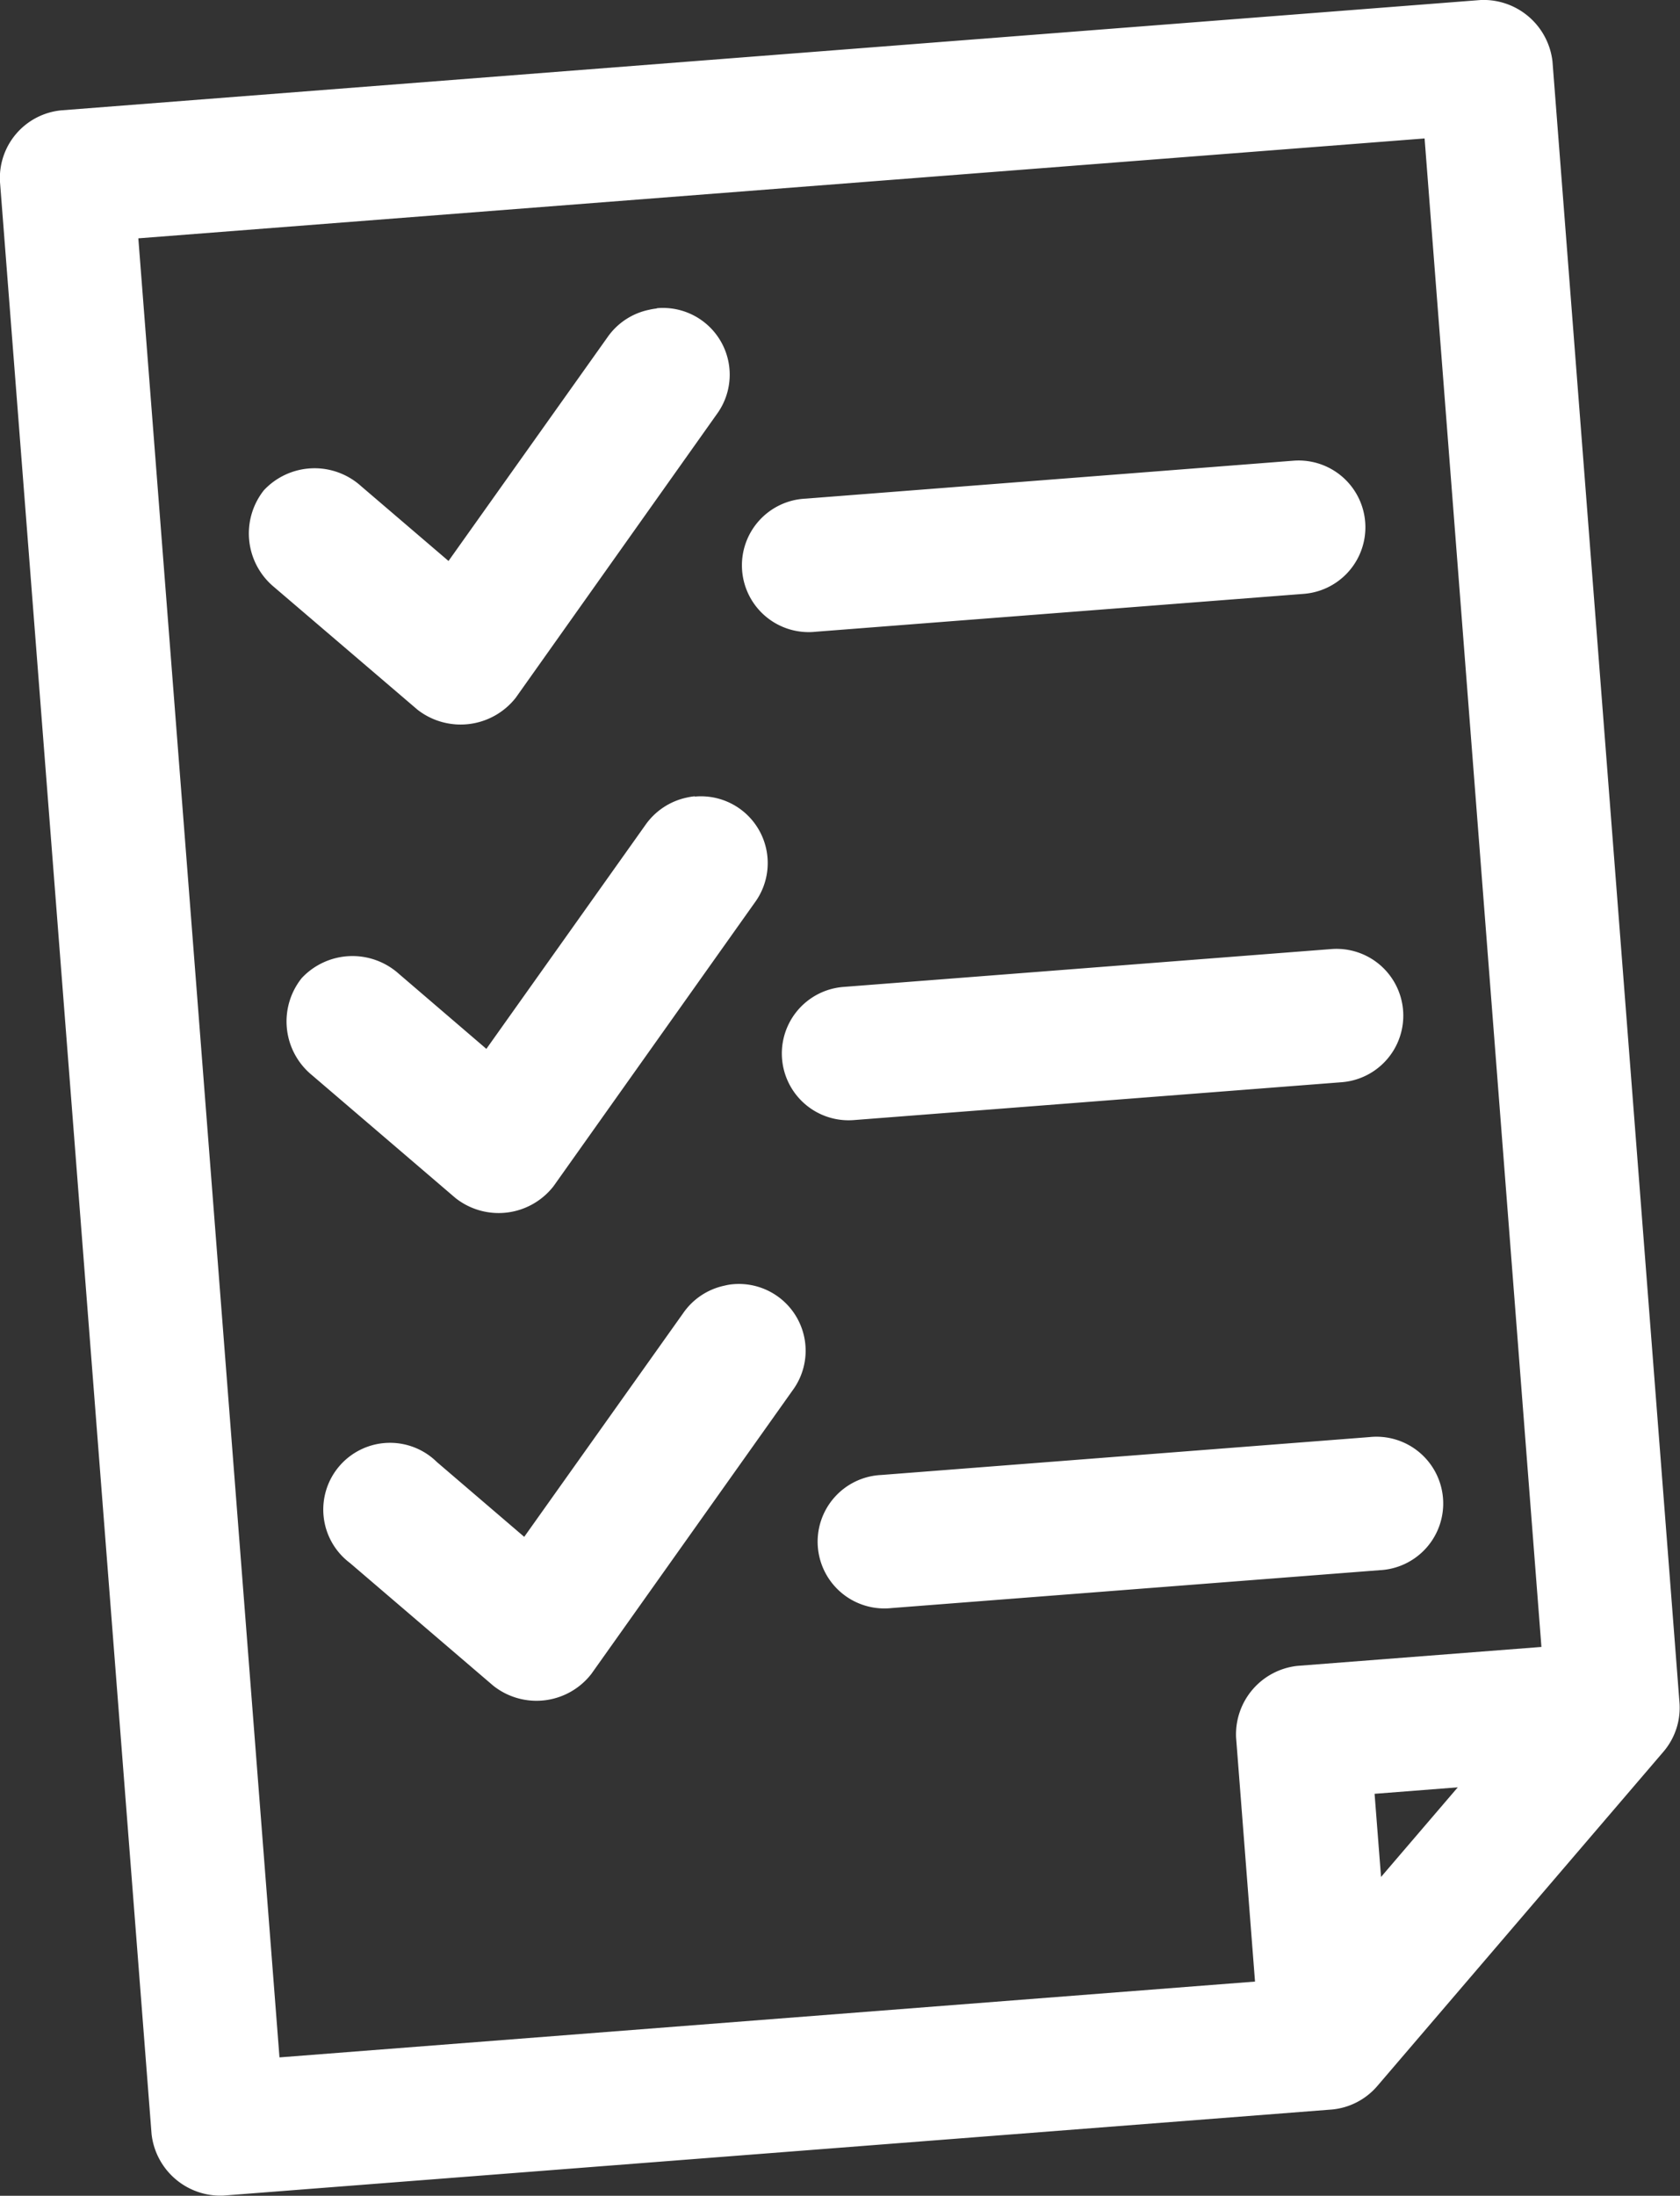 <?xml version="1.0" encoding="UTF-8"?>
<svg xmlns="http://www.w3.org/2000/svg" viewBox="0 0 215.68 281.82">
  <rect x="0" y="0" width="215.68" height="281.82" fill="#333333" stroke="none"/>
  <defs>
    <style>.cls-1{fill:#ffffff;}</style>
  </defs>
  <g id="Calque_2" data-name="Calque 2">
    <g id="Calque_1-2" data-name="Calque 1">
      <path class="cls-1" d="M7.89,14.16A8.72,8.72,0,0,0,0,23.37L19.46,273.92a8.9,8.9,0,0,0,9.2,7.88L171,270.75a8.73,8.73,0,0,0,5.85-3.05l36.77-42.95a8.69,8.69,0,0,0,2-6.16L199.31,7.9A8.91,8.91,0,0,0,190.11,0Zm9.87,16.43L182.89,17.77l15,193.61-31.32,2.43a8.84,8.84,0,0,0-7.88,9.2l2.43,31.32L35.88,264.06Zm66.57,9a8.21,8.21,0,0,0-1,.17A8.63,8.63,0,0,0,78,43.27L57.58,72l-11.22-9.6a8.91,8.91,0,0,0-12.48.52,8.93,8.93,0,0,0,1.31,12.43L53.6,91.09a9,9,0,0,0,12.6-1.52L92,53.19a8.57,8.57,0,0,0-7.69-13.63ZM103.42,64a8.57,8.57,0,1,0,1.33,17.08l62.63-4.86a8.57,8.57,0,0,0-1.32-17.09ZM89.2,102.2a8,8,0,0,0-1,.16,8.69,8.69,0,0,0-5.36,3.55L62.44,134.62,51.22,125a8.92,8.92,0,0,0-12.48.53A8.91,8.91,0,0,0,40.06,138l18.41,15.76a8.93,8.93,0,0,0,12.59-1.51l25.82-36.38a8.57,8.57,0,0,0-7.69-13.63Zm19.08,24.47a8.57,8.57,0,0,0,1.33,17.09l62.64-4.86a8.57,8.57,0,0,0-1.33-17.09ZM94.06,164.83a6.48,6.48,0,0,0-1,.17,8.6,8.6,0,0,0-5.36,3.55L67.3,197.25l-11.21-9.6A8.57,8.57,0,1,0,44.92,200.6l18.41,15.76a8.92,8.92,0,0,0,12.59-1.52l25.82-36.37a8.57,8.57,0,0,0-7.68-13.64Zm19.08,24.48a8.57,8.57,0,1,0,1.33,17.08l62.64-4.86a8.57,8.57,0,1,0-1.33-17.08Zm63.33,40.92,10.68-.83-9.85,11.5Z"></path>
    </g>
  </g>
</svg>
